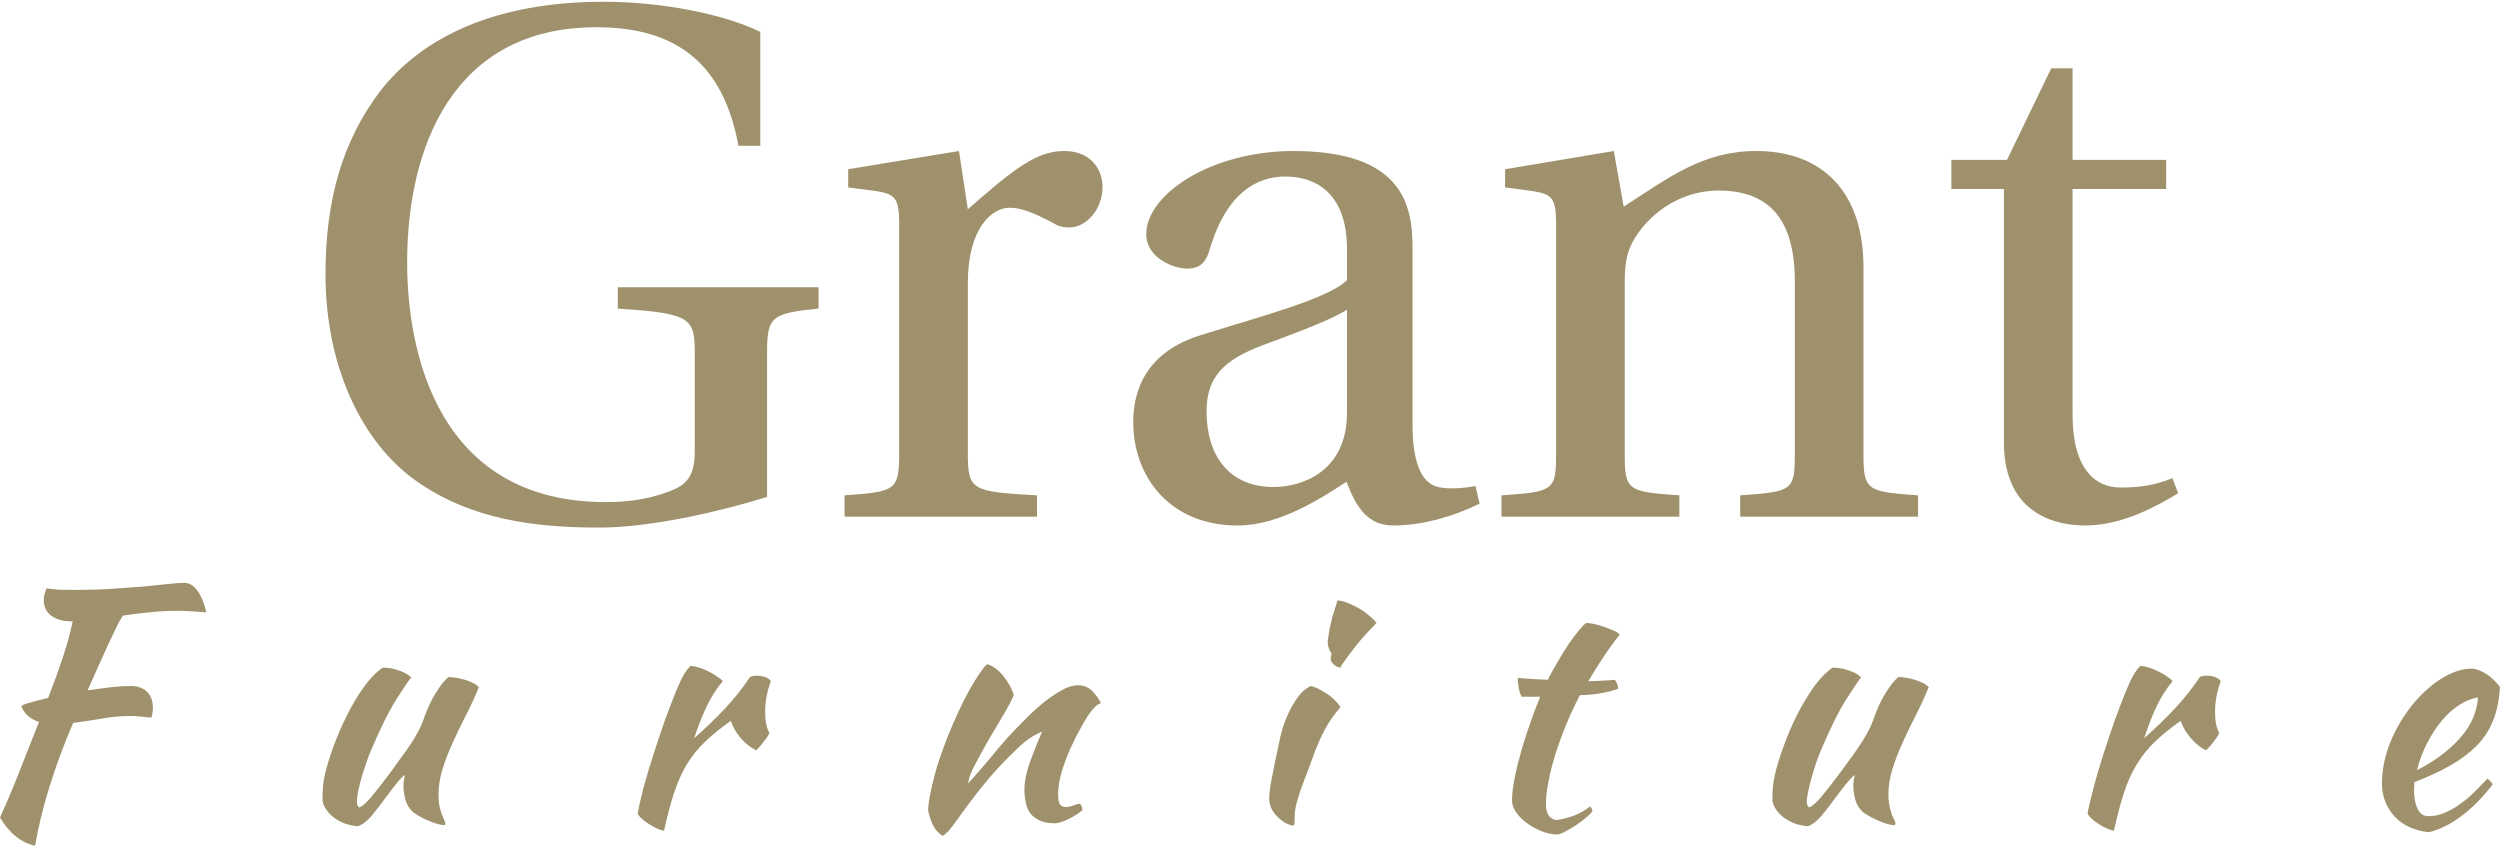 <?xml version="1.0" encoding="UTF-8"?> <svg xmlns="http://www.w3.org/2000/svg" data-v-423bf9ae="" viewBox="0 0 570.497 193" class="fontAboveSlogan"><g data-v-423bf9ae="" id="7bf9919a-e85f-4b31-b523-8c68ff2e2dad" fill="#9F916B" transform="matrix(11.869,0,0,11.869,66.323,-39.956)"><path d="M0.67 8.64C0.67 10.44 1.39 11.89 2.41 12.61C3.47 13.36 4.70 13.51 5.94 13.51C6.92 13.51 8.27 13.20 9.16 12.92L9.16 10.16C9.16 9.46 9.23 9.39 10.15 9.30L10.15 8.89L6.29 8.89L6.29 9.30C7.70 9.39 7.77 9.48 7.77 10.16L7.77 12.05C7.77 12.54 7.59 12.70 7.29 12.81C6.93 12.95 6.54 13.02 6.06 13.02C2.84 13.02 2.24 10.16 2.24 8.41C2.24 6.20 3.12 3.89 5.88 3.89C7.42 3.89 8.32 4.59 8.61 6.17L9.03 6.17L9.03 3.98C8.34 3.64 7.14 3.40 6.02 3.40C3.92 3.40 2.52 4.09 1.72 5.12C1.01 6.06 0.67 7.18 0.67 8.64ZM10.65 13.30L14.35 13.30L14.35 12.89C13.10 12.82 13.02 12.80 13.02 12.08L13.02 8.81C13.02 7.73 13.50 7.36 13.82 7.36C14.04 7.36 14.28 7.45 14.69 7.67C14.78 7.73 14.90 7.74 14.97 7.74C15.30 7.74 15.61 7.39 15.61 6.96C15.61 6.65 15.41 6.27 14.87 6.27C14.36 6.27 13.94 6.58 13.02 7.39L12.85 6.27L10.72 6.62L10.72 6.97L11.26 7.04C11.62 7.10 11.70 7.17 11.70 7.67L11.70 12.08C11.70 12.80 11.63 12.82 10.65 12.89ZM16.20 11.48C16.20 12.53 16.90 13.47 18.21 13.47C19.03 13.47 19.85 12.92 20.30 12.63C20.50 13.15 20.72 13.47 21.21 13.47C21.73 13.47 22.33 13.31 22.86 13.05L22.78 12.71C22.58 12.75 22.27 12.78 22.06 12.73C21.81 12.67 21.57 12.40 21.57 11.52L21.57 8.13C21.57 7.32 21.39 6.27 19.28 6.27C17.70 6.27 16.45 7.10 16.45 7.87C16.45 8.32 16.97 8.53 17.23 8.53C17.53 8.53 17.61 8.37 17.68 8.13C17.99 7.10 18.56 6.76 19.12 6.76C19.67 6.76 20.31 7.04 20.31 8.16L20.31 8.75C19.96 9.11 18.61 9.46 17.50 9.81C16.49 10.12 16.20 10.82 16.20 11.48ZM17.61 11.28C17.61 10.63 17.92 10.29 18.70 10.00C19.26 9.79 20.01 9.52 20.31 9.32L20.31 11.30C20.31 12.43 19.45 12.73 18.90 12.73C18.03 12.73 17.61 12.11 17.61 11.28ZM23.28 13.30L26.70 13.30L26.70 12.89C25.70 12.82 25.65 12.80 25.65 12.08L25.65 8.81C25.65 8.46 25.68 8.26 25.79 8.04C26.08 7.49 26.71 7.03 27.45 7.03C28.41 7.03 28.92 7.56 28.92 8.78L28.92 12.08C28.92 12.80 28.88 12.82 27.87 12.89L27.87 13.30L31.29 13.30L31.29 12.89C30.30 12.82 30.24 12.80 30.24 12.08L30.24 8.50C30.24 7.08 29.47 6.27 28.18 6.27C27.15 6.27 26.50 6.78 25.63 7.34L25.44 6.27L23.35 6.62L23.35 6.97L23.88 7.04C24.25 7.10 24.33 7.17 24.33 7.67L24.33 12.08C24.33 12.80 24.29 12.82 23.28 12.89ZM31.93 7.00L32.94 7.00L32.94 11.87C32.94 13.30 34.01 13.47 34.50 13.47C35.21 13.47 35.88 13.10 36.29 12.85L36.18 12.56C35.84 12.70 35.53 12.74 35.18 12.74C34.71 12.74 34.26 12.40 34.26 11.34L34.26 7.00L36.06 7.00L36.06 6.44L34.26 6.44L34.26 4.68L33.85 4.68L33.00 6.44L31.93 6.44Z"></path></g><g data-v-423bf9ae="" id="5a70c46c-50c1-43ab-b18c-c11561ad6411" fill="#9F916B" transform="matrix(5.231,0,0,5.231,-8.265,107.682)"><path d="M7.28 9.34L7.28 9.34Q7.73 9.34 7.99 9.59Q8.25 9.84 8.25 10.29L8.25 10.29Q8.25 10.40 8.23 10.52Q8.22 10.64 8.18 10.72L8.18 10.72Q7.99 10.70 7.77 10.68Q7.55 10.65 7.24 10.65L7.24 10.65Q6.61 10.65 5.98 10.77Q5.35 10.88 4.77 10.95L4.77 10.95Q4.14 12.43 3.74 13.73Q3.33 15.04 3.11 16.31L3.11 16.31Q2.63 16.20 2.27 15.90Q1.90 15.61 1.58 15.08L1.58 15.08Q1.68 14.85 1.82 14.54Q1.96 14.22 2.16 13.74Q2.35 13.26 2.63 12.56Q2.90 11.87 3.28 10.91L3.28 10.91Q2.69 10.71 2.51 10.22L2.51 10.22Q2.58 10.15 2.90 10.06Q3.22 9.97 3.68 9.86L3.68 9.86Q3.89 9.31 4.05 8.88Q4.20 8.46 4.33 8.07Q4.45 7.69 4.56 7.32Q4.66 6.94 4.75 6.52L4.75 6.52L4.68 6.52Q4.14 6.52 3.81 6.27Q3.49 6.02 3.49 5.61L3.49 5.61Q3.49 5.50 3.52 5.35Q3.56 5.19 3.61 5.08L3.61 5.08Q3.88 5.12 4.14 5.14Q4.40 5.15 4.82 5.15L4.82 5.15Q5.70 5.15 6.47 5.10Q7.24 5.05 7.86 5.00Q8.48 4.94 8.93 4.89Q9.38 4.84 9.62 4.84L9.62 4.84Q9.94 4.84 10.19 5.18Q10.44 5.52 10.58 6.13L10.58 6.13Q10.14 6.09 9.86 6.08Q9.59 6.06 9.38 6.06L9.38 6.06Q8.67 6.06 8.07 6.13Q7.48 6.19 6.94 6.27L6.94 6.27Q6.86 6.40 6.75 6.59Q6.65 6.79 6.48 7.15Q6.31 7.50 6.05 8.08Q5.80 8.65 5.40 9.53L5.40 9.53Q5.95 9.45 6.45 9.39Q6.94 9.34 7.28 9.34ZM19.63 14.87L19.63 14.87Q19.36 14.64 19.27 14.31Q19.18 13.97 19.18 13.73L19.18 13.73Q19.18 13.44 19.25 13.23L19.25 13.23Q19.19 13.23 19.00 13.45Q18.80 13.68 18.57 13.99Q18.34 14.29 18.12 14.59Q17.89 14.88 17.78 15.02L17.78 15.02Q17.60 15.22 17.44 15.33Q17.28 15.44 17.18 15.46L17.18 15.46Q16.95 15.44 16.71 15.37Q16.46 15.29 16.25 15.15Q16.03 15.01 15.87 14.81Q15.71 14.62 15.65 14.36L15.65 14.36Q15.65 13.97 15.67 13.72Q15.69 13.47 15.76 13.17L15.76 13.17Q15.89 12.64 16.13 11.97Q16.38 11.30 16.70 10.65Q17.02 10.00 17.42 9.43Q17.82 8.86 18.27 8.54L18.27 8.54Q18.40 8.54 18.56 8.56Q18.73 8.58 18.91 8.64Q19.08 8.69 19.24 8.77Q19.40 8.85 19.52 8.97L19.52 8.97Q19.39 9.11 18.88 9.91Q18.37 10.71 17.74 12.21L17.74 12.21Q17.67 12.36 17.57 12.66Q17.47 12.95 17.37 13.27Q17.28 13.59 17.21 13.90Q17.15 14.21 17.15 14.39L17.15 14.39Q17.15 14.50 17.18 14.56Q17.22 14.62 17.25 14.64L17.25 14.64Q17.46 14.56 17.78 14.18Q18.10 13.80 18.68 13.02L18.68 13.02Q18.82 12.82 19.00 12.57Q19.19 12.32 19.39 12.03Q19.59 11.75 19.76 11.44Q19.94 11.13 20.05 10.82L20.05 10.82Q20.10 10.65 20.20 10.42Q20.29 10.19 20.42 9.94Q20.55 9.69 20.73 9.43Q20.90 9.17 21.14 8.95L21.14 8.95Q21.32 8.95 21.53 8.99Q21.74 9.03 21.93 9.09Q22.12 9.16 22.26 9.23Q22.40 9.31 22.47 9.39L22.47 9.39Q22.22 10.01 21.91 10.61Q21.60 11.21 21.34 11.79Q21.07 12.38 20.89 12.95Q20.71 13.52 20.71 14.07L20.71 14.07Q20.71 14.36 20.75 14.58Q20.80 14.80 20.86 14.95Q20.92 15.09 20.96 15.19Q21.01 15.29 21.01 15.36L21.01 15.36Q21.01 15.37 20.99 15.40L20.99 15.40Q20.97 15.41 20.96 15.41L20.96 15.41Q20.86 15.41 20.71 15.37Q20.55 15.33 20.36 15.25Q20.17 15.18 19.98 15.08Q19.80 14.98 19.63 14.87ZM29.40 14.90L29.40 14.90Q29.47 14.49 29.64 13.82Q29.82 13.16 30.06 12.41Q30.30 11.66 30.56 10.91Q30.83 10.15 31.08 9.55L31.08 9.55Q31.26 9.11 31.40 8.87Q31.54 8.62 31.71 8.46L31.71 8.46Q31.91 8.48 32.12 8.55Q32.33 8.62 32.52 8.72Q32.72 8.82 32.87 8.93Q33.03 9.03 33.11 9.13L33.11 9.13Q32.73 9.58 32.45 10.15Q32.16 10.72 31.86 11.62L31.86 11.62Q32.62 10.95 33.20 10.33Q33.78 9.72 34.29 8.96L34.29 8.96Q34.37 8.89 34.58 8.89L34.58 8.89Q34.78 8.89 34.96 8.95Q35.14 9.02 35.21 9.13L35.21 9.13Q34.96 9.80 34.96 10.46L34.96 10.46Q34.96 11.07 35.14 11.38L35.14 11.38Q35.13 11.47 34.95 11.70Q34.78 11.94 34.57 12.15L34.57 12.15Q34.19 11.96 33.89 11.61Q33.60 11.27 33.46 10.86L33.46 10.86Q32.80 11.33 32.34 11.77Q31.88 12.21 31.55 12.75Q31.22 13.29 30.99 13.99Q30.76 14.69 30.55 15.65L30.55 15.65Q30.42 15.64 30.25 15.56Q30.07 15.48 29.90 15.37Q29.72 15.26 29.58 15.13Q29.44 15.01 29.40 14.90ZM44.65 8.39L44.65 8.39Q45.01 8.50 45.33 8.88Q45.65 9.27 45.81 9.73L45.81 9.73Q45.65 10.11 45.33 10.64Q45.01 11.17 44.69 11.72Q44.37 12.28 44.11 12.78Q43.85 13.27 43.81 13.59L43.81 13.59Q44.03 13.36 44.30 13.04Q44.58 12.73 44.84 12.41Q45.09 12.10 45.32 11.84Q45.54 11.58 45.67 11.45L45.67 11.45Q45.93 11.17 46.30 10.80Q46.66 10.43 47.06 10.10Q47.46 9.77 47.87 9.54Q48.27 9.31 48.61 9.31L48.61 9.31Q48.97 9.31 49.22 9.55Q49.46 9.80 49.60 10.07L49.60 10.07Q49.60 10.09 49.50 10.14Q49.39 10.19 49.20 10.42L49.20 10.42Q49 10.67 48.76 11.11Q48.51 11.55 48.28 12.06Q48.05 12.57 47.89 13.10Q47.74 13.64 47.74 14.07L47.74 14.07Q47.74 14.42 47.83 14.52Q47.92 14.62 48.09 14.62L48.09 14.62Q48.24 14.62 48.41 14.55Q48.58 14.48 48.68 14.48L48.68 14.48Q48.73 14.50 48.77 14.60Q48.80 14.69 48.80 14.76L48.80 14.76Q48.69 14.85 48.54 14.95Q48.38 15.05 48.22 15.13Q48.05 15.22 47.89 15.27Q47.73 15.33 47.60 15.33L47.60 15.33Q47.19 15.33 46.94 15.21Q46.68 15.09 46.53 14.90Q46.38 14.70 46.33 14.43Q46.27 14.15 46.27 13.85L46.27 13.85Q46.27 13.68 46.30 13.47Q46.33 13.26 46.41 12.97Q46.49 12.68 46.65 12.29Q46.80 11.89 47.04 11.33L47.04 11.33Q47.01 11.33 46.66 11.52Q46.31 11.72 45.91 12.12L45.91 12.12Q45.25 12.75 44.72 13.37Q44.20 13.99 43.65 14.74L43.65 14.74Q43.34 15.18 43.11 15.48Q42.88 15.78 42.71 15.88L42.71 15.88Q42.42 15.71 42.28 15.41Q42.14 15.11 42.07 14.78L42.07 14.78Q42.07 14.52 42.15 14.11Q42.22 13.71 42.36 13.21Q42.49 12.71 42.69 12.17Q42.88 11.62 43.12 11.07L43.12 11.07Q43.65 9.84 44.09 9.14Q44.53 8.44 44.65 8.39ZM56.95 14.24L56.95 14.24Q56.95 14.11 56.97 13.92Q56.99 13.73 57.05 13.42Q57.11 13.10 57.20 12.66Q57.29 12.21 57.43 11.58L57.43 11.58Q57.46 11.44 57.55 11.13Q57.65 10.82 57.81 10.48Q57.97 10.14 58.21 9.81Q58.44 9.49 58.76 9.34L58.76 9.34Q59.00 9.39 59.39 9.63Q59.78 9.86 60.06 10.26L60.06 10.26Q59.74 10.63 59.52 10.99Q59.30 11.35 59.13 11.75Q58.95 12.14 58.81 12.56Q58.66 12.98 58.48 13.44L58.48 13.44Q58.32 13.83 58.20 14.25Q58.07 14.66 58.06 14.97L58.06 14.97Q58.06 15.22 58.05 15.32Q58.04 15.43 57.97 15.43L57.97 15.43Q57.92 15.43 57.75 15.36Q57.58 15.29 57.41 15.14Q57.23 14.99 57.09 14.77Q56.95 14.55 56.95 14.24ZM59.63 8.16L59.63 8.16Q59.63 8.08 59.67 7.91L59.67 7.91Q59.60 7.84 59.55 7.70Q59.50 7.56 59.50 7.45L59.50 7.45Q59.50 7.32 59.54 7.11Q59.57 6.89 59.63 6.64Q59.68 6.38 59.77 6.11Q59.85 5.84 59.93 5.61L59.93 5.61Q60.10 5.61 60.35 5.71Q60.59 5.80 60.84 5.94Q61.10 6.09 61.31 6.27Q61.52 6.44 61.63 6.59L61.63 6.59Q61.47 6.75 61.22 7.02Q60.97 7.29 60.73 7.59Q60.49 7.90 60.30 8.16Q60.10 8.43 60.05 8.54L60.05 8.54Q59.88 8.51 59.75 8.39Q59.63 8.27 59.63 8.16ZM68.77 9.81L67.97 9.81Q67.90 9.73 67.84 9.46Q67.79 9.18 67.79 8.99L67.79 8.99Q68.15 9.02 68.49 9.04Q68.82 9.06 69.10 9.07L69.10 9.07Q69.31 8.65 69.56 8.24Q69.80 7.83 70.03 7.48Q70.27 7.14 70.47 6.90Q70.67 6.66 70.78 6.59L70.78 6.59Q70.92 6.59 71.14 6.64Q71.36 6.69 71.58 6.77Q71.81 6.85 71.99 6.93Q72.17 7.01 72.24 7.10L72.24 7.10Q71.82 7.63 71.52 8.09Q71.22 8.54 70.87 9.13L70.87 9.13Q71.15 9.13 71.44 9.11Q71.72 9.10 72.02 9.07L72.02 9.07Q72.09 9.14 72.13 9.25Q72.17 9.35 72.17 9.46L72.17 9.46Q71.48 9.72 70.50 9.74L70.50 9.74Q70.15 10.42 69.88 11.08Q69.61 11.75 69.42 12.36Q69.23 12.98 69.13 13.52Q69.02 14.07 69.02 14.50L69.02 14.50Q69.02 15.12 69.48 15.19L69.48 15.19Q69.90 15.13 70.28 14.98Q70.66 14.83 70.95 14.59L70.95 14.59Q71.04 14.71 71.05 14.80L71.05 14.80Q70.97 14.92 70.76 15.09Q70.56 15.26 70.32 15.42Q70.08 15.58 69.86 15.69Q69.64 15.81 69.52 15.82L69.52 15.82Q69.17 15.81 68.82 15.67Q68.47 15.53 68.19 15.32Q67.90 15.11 67.72 14.85Q67.54 14.59 67.54 14.34L67.54 14.34Q67.54 14 67.63 13.49Q67.72 12.98 67.89 12.38Q68.05 11.77 68.28 11.12Q68.50 10.46 68.77 9.81L68.77 9.81ZM82.88 14.87L82.88 14.87Q82.61 14.64 82.52 14.31Q82.43 13.97 82.43 13.73L82.43 13.73Q82.43 13.44 82.50 13.23L82.50 13.23Q82.45 13.23 82.25 13.45Q82.05 13.68 81.82 13.99Q81.59 14.29 81.37 14.59Q81.14 14.88 81.03 15.02L81.03 15.02Q80.85 15.22 80.69 15.33Q80.53 15.44 80.43 15.46L80.43 15.46Q80.21 15.44 79.96 15.37Q79.72 15.29 79.50 15.15Q79.28 15.01 79.12 14.81Q78.96 14.62 78.90 14.36L78.90 14.36Q78.90 13.97 78.92 13.72Q78.95 13.47 79.02 13.17L79.02 13.17Q79.14 12.64 79.39 11.97Q79.63 11.30 79.95 10.65Q80.28 10.00 80.67 9.43Q81.07 8.86 81.52 8.54L81.52 8.54Q81.65 8.54 81.82 8.56Q81.98 8.58 82.16 8.64Q82.33 8.69 82.50 8.77Q82.66 8.85 82.77 8.97L82.77 8.97Q82.64 9.11 82.13 9.91Q81.62 10.71 80.99 12.21L80.99 12.21Q80.92 12.36 80.82 12.66Q80.72 12.95 80.63 13.27Q80.53 13.59 80.47 13.90Q80.40 14.21 80.40 14.39L80.40 14.39Q80.40 14.50 80.44 14.56Q80.47 14.62 80.50 14.64L80.50 14.64Q80.71 14.56 81.03 14.18Q81.35 13.80 81.93 13.02L81.93 13.02Q82.07 12.82 82.26 12.57Q82.45 12.32 82.64 12.03Q82.84 11.75 83.01 11.44Q83.19 11.13 83.30 10.82L83.30 10.82Q83.36 10.65 83.45 10.42Q83.54 10.19 83.67 9.94Q83.80 9.69 83.98 9.43Q84.15 9.17 84.39 8.95L84.39 8.95Q84.57 8.95 84.78 8.99Q84.99 9.03 85.18 9.09Q85.37 9.16 85.51 9.23Q85.65 9.31 85.72 9.39L85.72 9.39Q85.47 10.01 85.16 10.61Q84.85 11.21 84.59 11.79Q84.32 12.38 84.14 12.95Q83.96 13.52 83.96 14.07L83.96 14.07Q83.96 14.36 84.01 14.58Q84.06 14.80 84.11 14.95Q84.17 15.09 84.22 15.19Q84.27 15.29 84.27 15.36L84.27 15.36Q84.27 15.37 84.24 15.40L84.24 15.40Q84.22 15.41 84.21 15.41L84.21 15.41Q84.11 15.41 83.96 15.37Q83.80 15.33 83.61 15.25Q83.43 15.18 83.24 15.08Q83.05 14.98 82.88 14.87ZM92.65 14.90L92.65 14.90Q92.72 14.49 92.90 13.82Q93.07 13.16 93.31 12.41Q93.55 11.66 93.81 10.91Q94.08 10.15 94.33 9.55L94.33 9.55Q94.51 9.11 94.65 8.87Q94.79 8.62 94.96 8.46L94.96 8.46Q95.16 8.48 95.37 8.55Q95.58 8.62 95.77 8.72Q95.97 8.82 96.12 8.93Q96.28 9.03 96.36 9.13L96.36 9.13Q95.98 9.58 95.70 10.15Q95.41 10.72 95.12 11.62L95.12 11.62Q95.87 10.95 96.45 10.33Q97.03 9.72 97.54 8.96L97.54 8.96Q97.62 8.89 97.83 8.89L97.83 8.89Q98.03 8.89 98.21 8.95Q98.39 9.02 98.46 9.13L98.46 9.13Q98.21 9.80 98.21 10.46L98.21 10.46Q98.21 11.07 98.39 11.38L98.39 11.38Q98.38 11.47 98.20 11.70Q98.03 11.94 97.82 12.15L97.82 12.15Q97.44 11.96 97.15 11.61Q96.85 11.27 96.71 10.86L96.71 10.86Q96.05 11.33 95.59 11.77Q95.13 12.21 94.80 12.75Q94.47 13.29 94.24 13.99Q94.01 14.69 93.80 15.65L93.80 15.65Q93.67 15.64 93.50 15.56Q93.32 15.48 93.15 15.37Q92.97 15.26 92.83 15.13Q92.69 15.01 92.65 14.90ZM110.64 9.38L110.64 9.38Q110.59 10.25 110.33 10.87Q110.08 11.49 109.61 11.96Q109.14 12.43 108.47 12.81Q107.80 13.19 106.90 13.54L106.90 13.54Q106.90 13.62 106.90 13.71Q106.89 13.80 106.89 13.90L106.89 13.90Q106.89 14.08 106.92 14.28Q106.95 14.48 107.02 14.64Q107.09 14.81 107.21 14.92Q107.34 15.02 107.53 15.02L107.53 15.02Q107.91 15.02 108.28 14.85Q108.64 14.69 108.97 14.44Q109.30 14.20 109.58 13.91Q109.87 13.62 110.10 13.38L110.10 13.38Q110.24 13.51 110.33 13.62L110.33 13.62Q109.70 14.46 108.95 15.02Q108.21 15.57 107.53 15.72L107.53 15.72Q106.57 15.61 106.03 15.02Q105.49 14.42 105.49 13.58L105.49 13.58Q105.49 13.01 105.65 12.41Q105.81 11.82 106.10 11.26Q106.39 10.71 106.77 10.22Q107.16 9.73 107.60 9.37Q108.04 9.00 108.51 8.79Q108.98 8.58 109.44 8.58L109.44 8.58Q110.08 8.67 110.64 9.38ZM109.68 9.84L109.68 9.84Q109.30 9.90 108.89 10.15Q108.49 10.40 108.13 10.82Q107.77 11.24 107.48 11.80Q107.18 12.36 107.02 13.01L107.02 13.01Q108.14 12.45 108.88 11.63Q109.62 10.81 109.68 9.84Z"></path></g></svg> 